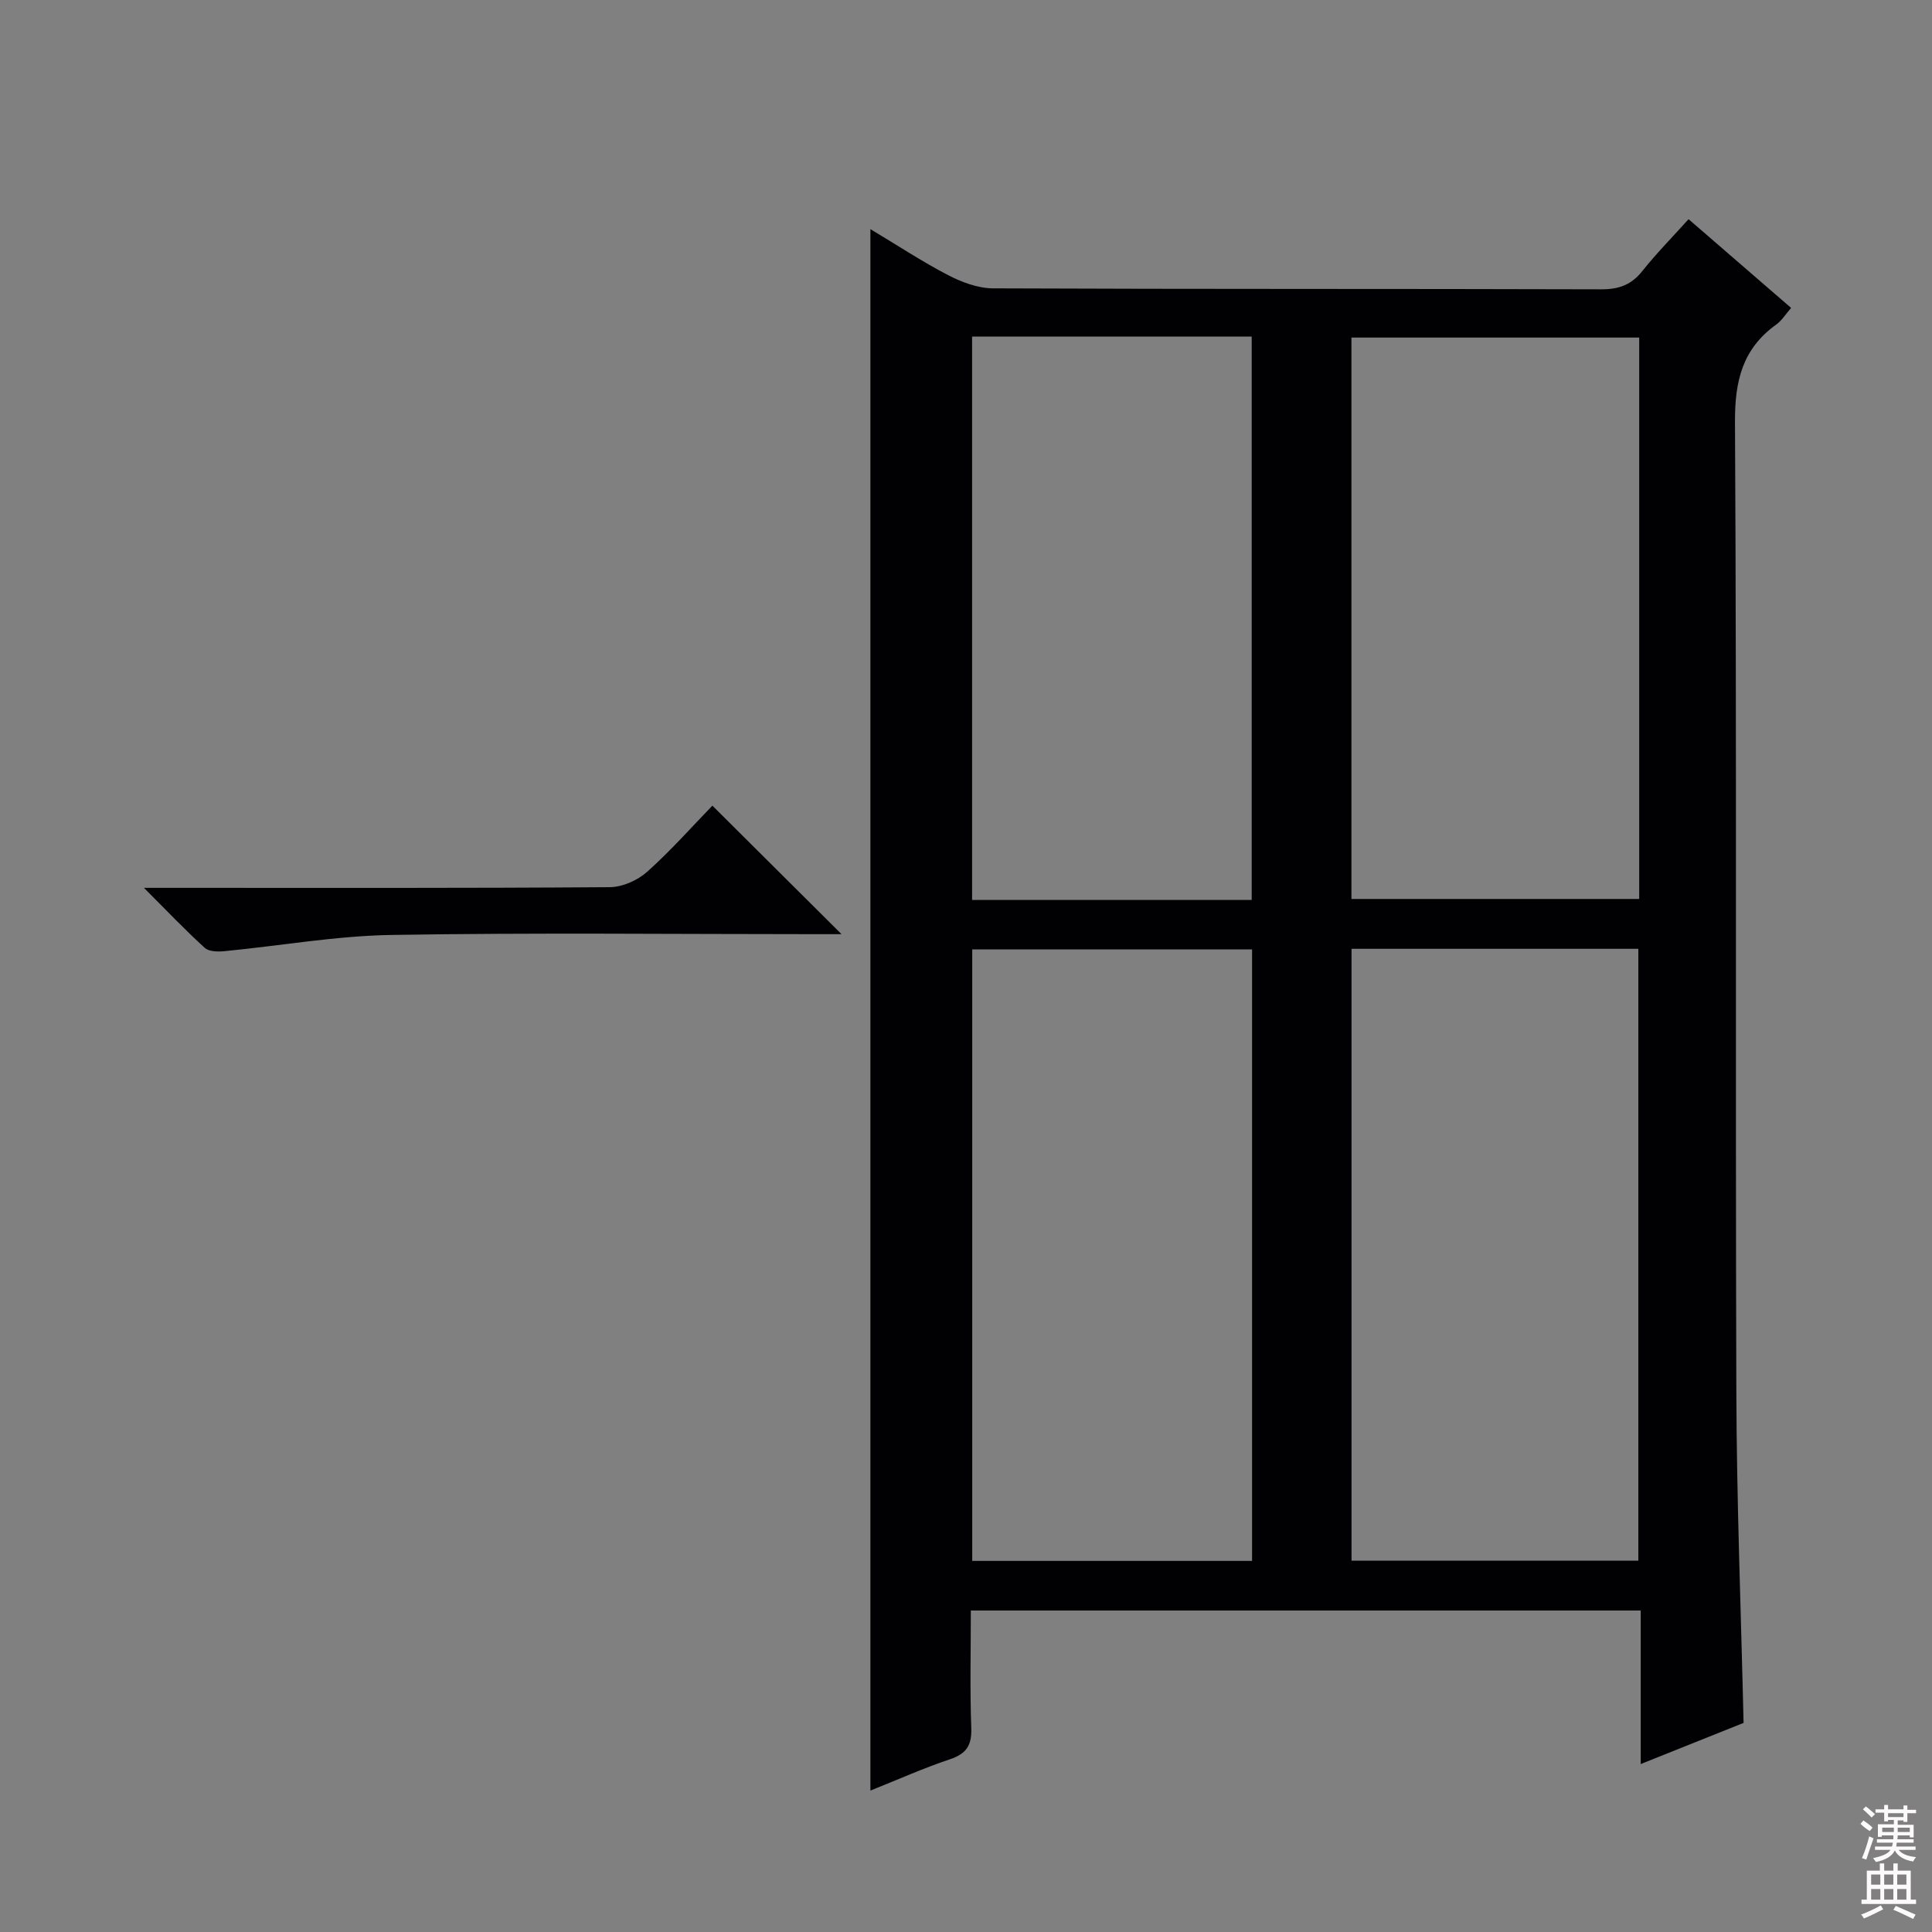 <svg enable-background="new 0 0 400 400" viewBox="0 0 400 400" xmlns="http://www.w3.org/2000/svg"><rect x="0" y="0" width="400" height="400" fill="#808080" stroke="none"/><path d="m360.99 356.71c-6.93 2.77-13.69 5.47-21.3 8.52 0-10.88 0-21.22 0-31.79-46.49 0-92.22 0-138.69 0 0 8.18-.2 16.27.09 24.35.13 3.59-1.03 5.31-4.42 6.45-5.48 1.83-10.77 4.21-16.46 6.48 0-107.78 0-215.14 0-323.28 5.64 3.38 10.74 6.75 16.14 9.55 2.81 1.46 6.14 2.69 9.23 2.71 41.98.18 83.97.07 125.95.2 3.68.01 6.25-.94 8.53-3.82 2.89-3.63 6.16-6.95 9.54-10.7 7.13 6.17 14.03 12.13 21.23 18.37-1.13 1.29-1.91 2.6-3.05 3.42-7.02 5.03-8.62 11.69-8.57 20.23.37 66.8.07 133.61.28 200.42.06 22.77.96 45.54 1.5 68.89zm-81.17-160.27v126.68h59.38c0-42.52 0-84.56 0-126.68-19.98 0-39.55 0-59.38 0zm-20.59.12c-19.56 0-38.76 0-57.94 0v126.61h57.94c0-42.46 0-84.5 0-126.61zm80.15-126.67c-20.27 0-39.97 0-59.58 0v116.23h59.58c0-38.95 0-77.41 0-116.23zm-80.23 116.43c0-39.19 0-77.86 0-116.63-19.52 0-38.6 0-57.89 0v116.63z" fill="#010103"/><path d="m147.49 166.8c9.21 9.17 17.77 17.68 26.74 26.61-1.8 0-3.53 0-5.26 0-29.31 0-58.62-.33-87.92.16-11.54.19-23.05 2.25-34.58 3.36-1.35.13-3.21.11-4.07-.68-4.02-3.65-7.77-7.6-12.6-12.43h6.52c29.97 0 59.95.08 89.92-.14 2.62-.02 5.74-1.4 7.72-3.16 4.95-4.42 9.37-9.43 13.53-13.72z" fill="#010103"/><g fill="#fcfafa"><path d="m385.2 377.6.6-.7c.6.4 1.3.9 1.9 1.5l-.6.7c-.8-.5-1.4-1-1.9-1.5zm.3 7.1c.6-1.4 1.1-2.9 1.5-4.5.3.1.6.3.9.4-.5 1.4-1 2.9-1.5 4.4zm.2-10.1.6-.6c.7.5 1.3 1.1 1.9 1.6l-.7.7c-.6-.6-1.2-1.2-1.8-1.7zm8.4-.8h.8v.9h1.8v.7h-1.8v1.8h-.8v-.3h-1.2v.9h3.3v2.6h-.8v-.4h-2.5c0 .3 0 .6-.1.8h3.4v.7h-3.5c0 .3-.1.6-.1.8h4v.7h-3.5c.7.9 1.9 1.3 3.6 1.5-.2.2-.4.5-.6.9-1.9-.3-3.2-1.1-3.8-2.3-.5 1.1-1.8 2-3.9 2.4-.2-.3-.4-.5-.6-.8 1.9-.4 3.1-.9 3.6-1.7h-3.2v-.7h3.5c.1-.2.1-.5.2-.8h-3.3v-.7h3.4c0-.2 0-.5 0-.8h-2.4v.3h-.8v-2.6h3.3v-.9h-1.2v.3h-.8v-1.8h-1.8v-.7h1.8v-.9h.8v.9h3.2zm-4.4 5.5h2.4c0-.3 0-.6 0-.9h-2.4zm1.2-3.1h3.2v-.8h-3.2zm4.4 2.2h-2.4v.9h2.5v-.9z"/><path d="m389.2 385.8h.9v1.5h1.9v-1.5h.9v1.5h2.7v6h1.1v.9h-11.3v-.9h1.1v-6h2.7zm.2 8.7.5.8c-1.2.6-2.5 1.3-4 1.9-.2-.3-.3-.6-.6-.8 1.6-.6 3-1.3 4.1-1.9zm-2-4.3h1.9v-2.1h-1.9zm0 3.1h1.9v-2.2h-1.9zm2.7-3.1h1.9v-2.1h-1.9zm0 3.1h1.9v-2.2h-1.9zm2.4 1.3c1.4.6 2.7 1.2 4.1 1.8l-.5.9c-1.5-.7-2.8-1.4-4.1-1.9zm2.2-6.5h-1.9v2.1h1.9zm-1.9 5.2h1.9v-2.2h-1.9z"/></g></svg>